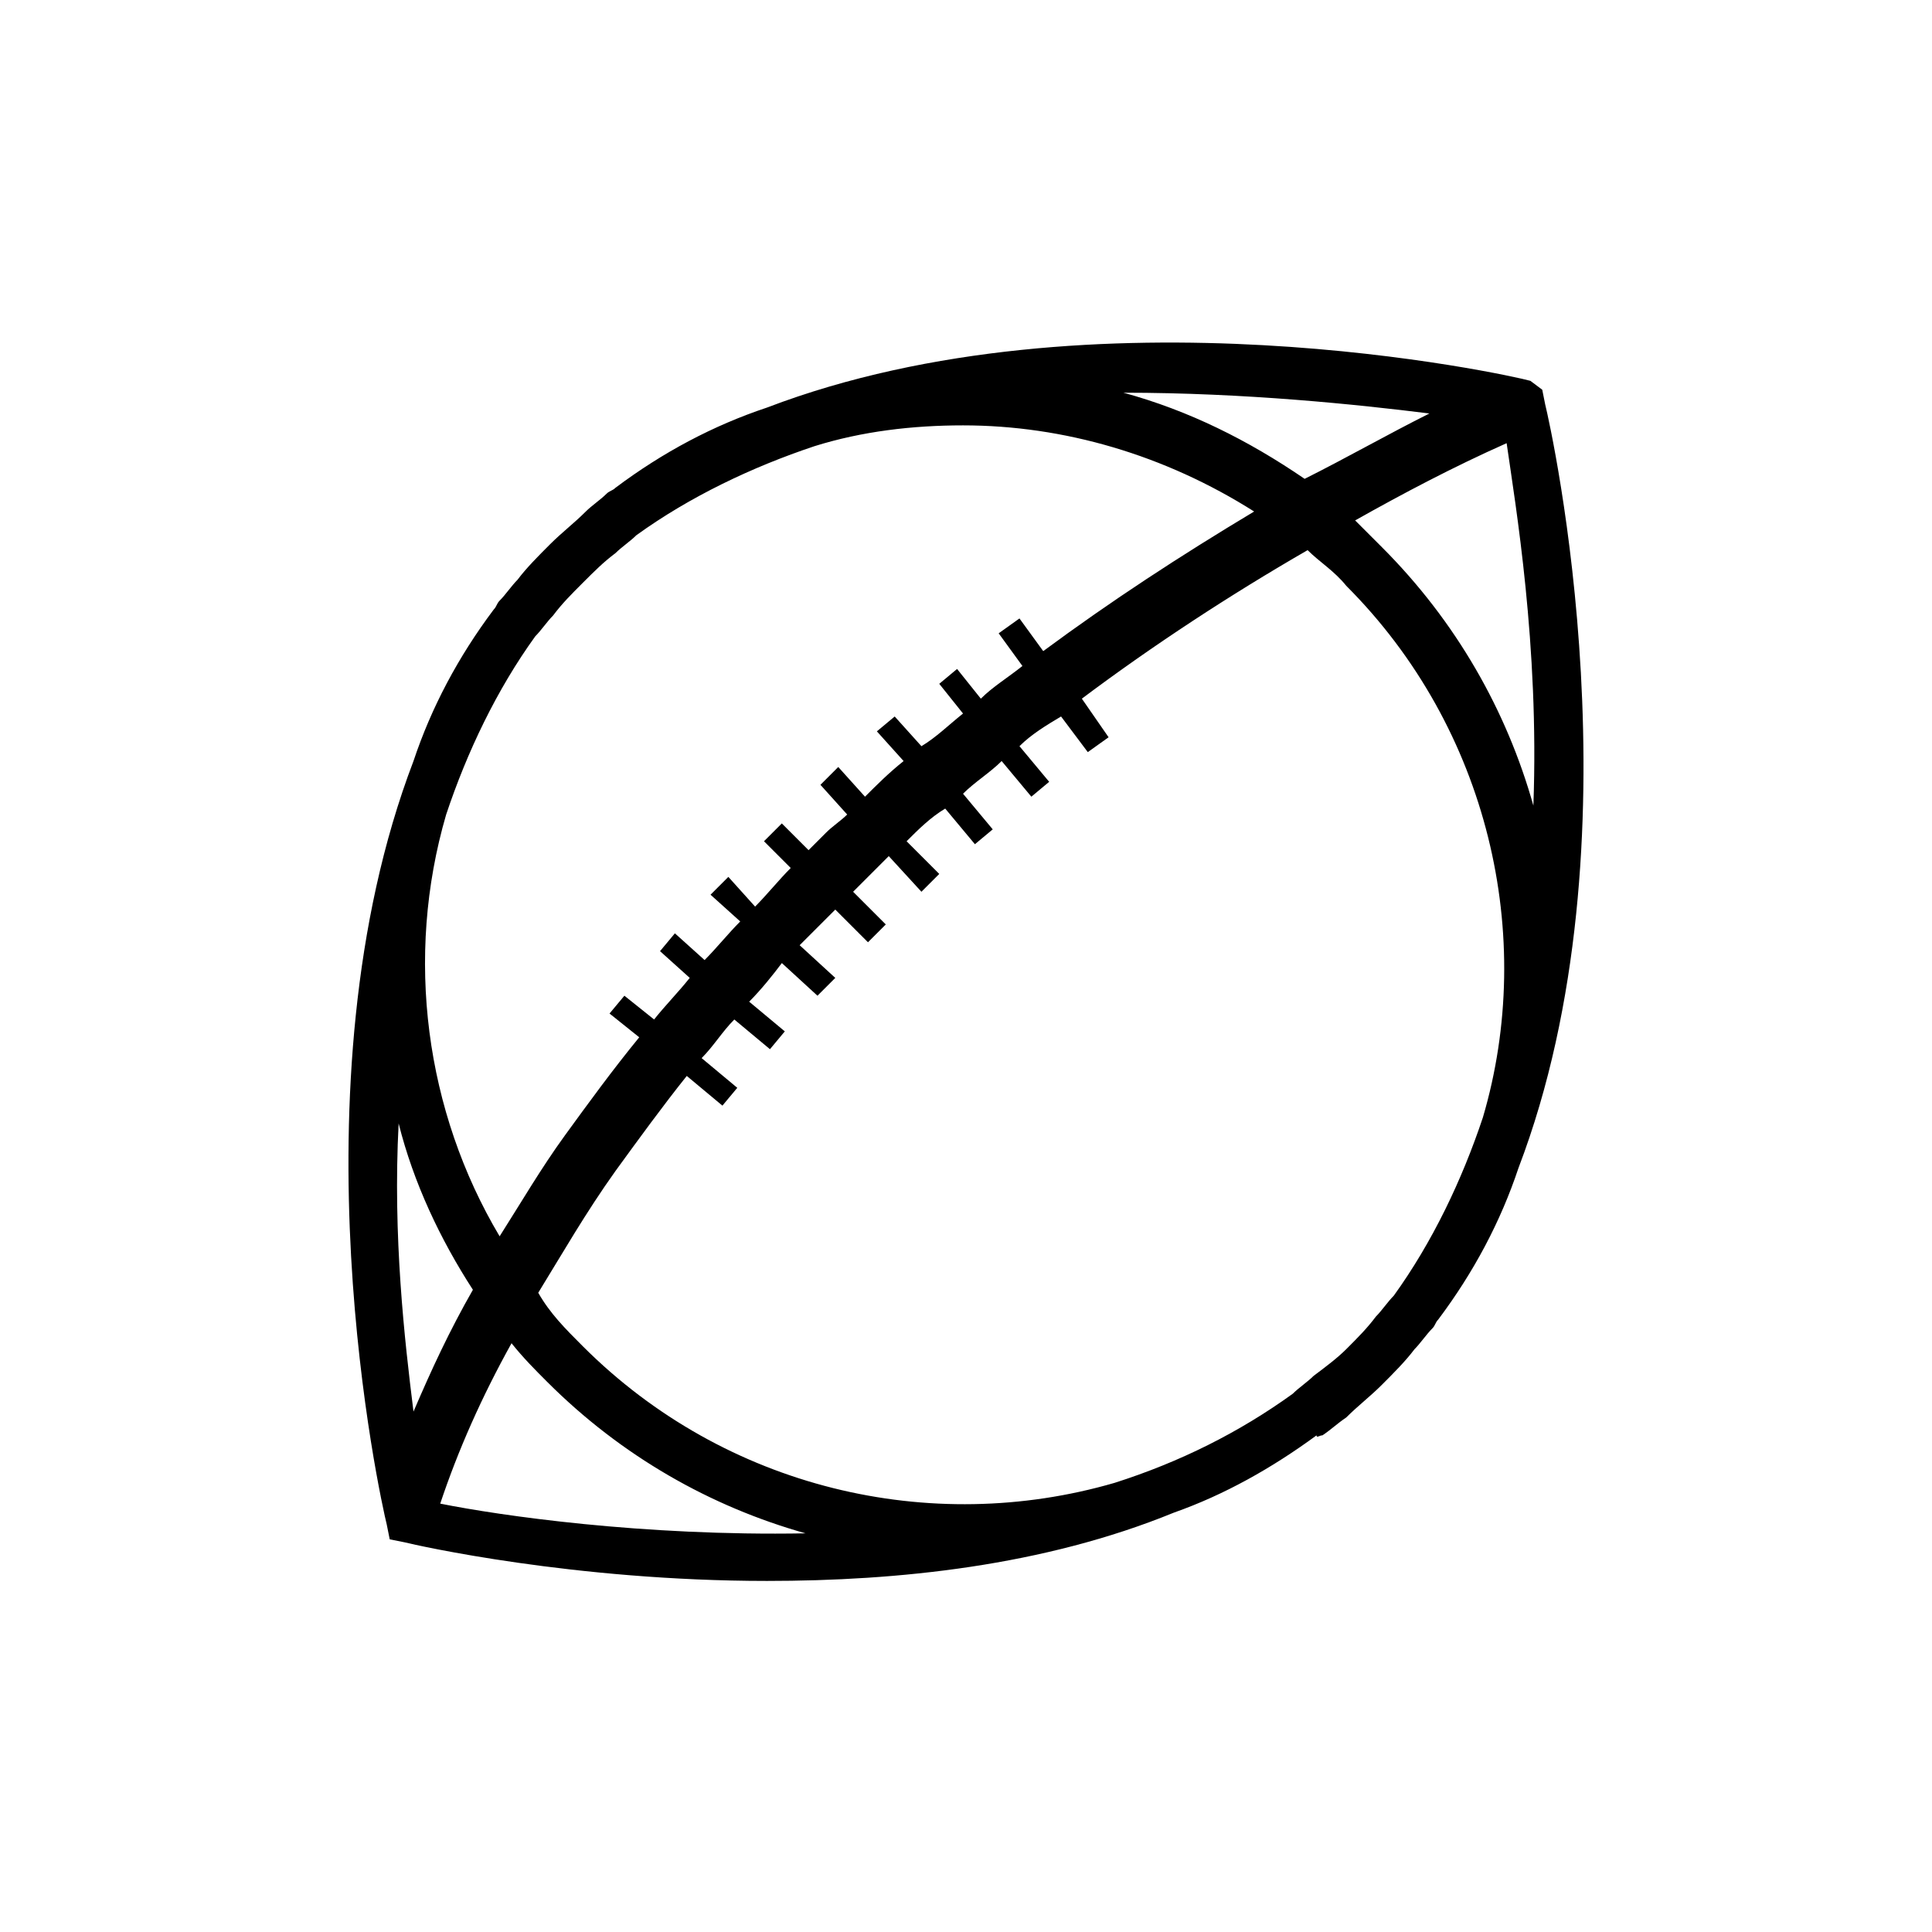 <?xml version="1.0" encoding="UTF-8"?>
<!-- Uploaded to: SVG Repo, www.svgrepo.com, Generator: SVG Repo Mixer Tools -->
<svg fill="#000000" width="800px" height="800px" version="1.1" viewBox="144 144 512 512" xmlns="http://www.w3.org/2000/svg">
 <path d="m494.46 524.38c2.363-1.574 3.938-3.148 6.297-4.723 3.148-3.148 6.297-5.512 9.445-8.66 3.148-3.148 6.297-6.297 8.66-9.445 1.574-1.574 3.148-3.938 4.723-5.512 0.789-0.789 0.789-1.574 1.574-2.363 9.445-12.594 16.531-25.977 21.254-40.148 33.062-86.594 8.66-196.01 7.086-202.31l-0.789-3.938-3.144-2.356c-5.512-1.574-115.72-25.977-202.31 7.086-14.168 4.723-27.551 11.809-40.148 21.254-0.789 0.789-1.574 0.789-2.363 1.574-1.574 1.574-3.938 3.148-5.512 4.723-3.148 3.148-6.297 5.512-9.445 8.66-3.148 3.148-6.297 6.297-8.66 9.445-1.574 1.574-3.148 3.938-4.723 5.512-0.789 0.789-0.789 1.574-1.574 2.363-9.445 12.594-16.531 25.977-21.254 40.148-33.062 86.594-8.66 196.01-7.086 202.31l0.789 3.938 3.938 0.789c3.148 0.789 44.871 10.234 96.039 10.234 34.637 0 73.211-3.938 107.85-18.105 13.383-4.723 25.977-11.809 37.785-20.469 0 0.781 0.789-0.008 1.574-0.008zm-2.359-15.742c-1.574 1.574-3.938 3.148-5.512 4.723-14.168 10.234-29.914 18.105-47.23 23.617-48.805 14.168-103.12 1.574-140.91-36.211-4.723-4.723-8.66-8.66-11.809-14.168 6.297-10.234 12.594-21.254 20.469-32.273 6.297-8.66 12.594-17.32 18.895-25.191l9.445 7.871 3.938-4.723-9.445-7.871c3.148-3.148 5.512-7.086 8.66-10.234l9.445 7.871 3.938-4.723-9.445-7.871c3.148-3.148 6.297-7.086 8.66-10.234l9.438 8.656 4.723-4.723-9.445-8.66c3.148-3.148 6.297-6.297 9.445-9.445l8.66 8.66 4.723-4.723-8.66-8.66c1.574-1.574 3.148-3.148 4.723-4.723l4.723-4.723 8.66 9.445 4.723-4.723-8.656-8.66c3.148-3.148 6.297-6.297 10.234-8.66l7.871 9.445 4.723-3.938-7.871-9.445c3.148-3.148 7.086-5.512 10.234-8.66l7.871 9.445 4.723-3.938-7.871-9.445c3.148-3.148 7.086-5.512 11.02-7.871l7.086 9.445 5.512-3.938-7.086-10.23c18.895-14.168 39.359-27.551 59.828-39.359 3.148 3.148 7.086 5.512 10.234 9.445 37.785 37.785 50.383 92.891 36.211 140.91-5.512 16.531-13.383 33.062-23.617 47.23-1.574 1.574-3.148 3.938-4.723 5.512-2.363 3.148-4.723 5.512-7.871 8.66-2.363 2.363-5.512 4.723-8.66 7.086zm-238.52 9.445c-2.363-18.895-5.512-46.445-3.938-76.359 3.938 15.742 11.02 30.699 19.68 44.082-6.297 11.023-11.02 21.258-15.742 32.277zm8.66-158.23c5.512-16.531 13.383-33.062 23.617-47.23 1.574-1.574 3.148-3.938 4.723-5.512 2.363-3.148 4.723-5.512 7.871-8.66 3.148-3.148 5.512-5.512 8.66-7.871 1.574-1.574 3.938-3.148 5.512-4.723 14.168-10.234 30.699-18.105 47.23-23.617 12.594-3.938 25.977-5.512 39.359-5.512 26.766 0 53.531 7.871 77.145 22.828-19.68 11.809-37.785 23.617-55.891 37l-6.297-8.66-5.512 3.938 6.297 8.66c-3.938 3.148-7.871 5.512-11.02 8.66l-6.297-7.871-4.723 3.938 6.297 7.871c-3.938 3.148-7.086 6.297-11.02 8.66l-7.086-7.871-4.723 3.938 7.086 7.871c-3.938 3.148-7.086 6.297-10.234 9.445l-7.086-7.871-4.723 4.723 7.086 7.871c-1.574 1.574-3.938 3.148-5.512 4.723s-3.148 3.148-4.723 4.723l-7.086-7.086-4.723 4.723 7.086 7.086c-3.148 3.148-6.297 7.086-9.445 10.234l-7.086-7.875-4.723 4.723 7.871 7.086c-3.148 3.148-6.297 7.086-9.445 10.234l-7.871-7.086-3.938 4.723 7.871 7.086c-3.148 3.938-6.297 7.086-9.445 11.02l-7.871-6.297-3.938 4.723 7.871 6.297c-7.086 8.66-13.383 17.32-19.68 25.977-6.297 8.66-11.809 18.105-17.32 26.766-19.68-33.062-25.188-73.996-14.168-111.78zm288.12-2.363c-7.086-25.191-20.469-48.805-40.148-68.488-2.363-2.363-4.723-4.723-7.086-7.086 12.594-7.086 25.977-14.168 40.148-20.469 2.363 16.535 8.66 53.535 7.086 96.043zm-27.555-103.91c-11.02 5.512-22.043 11.809-33.062 17.32-14.957-10.234-30.699-18.105-48.02-22.828 32.277 0 62.191 3.148 81.082 5.508zm-262.14 288.9c4.723-14.168 11.02-28.34 18.895-42.508 3.148 3.938 6.297 7.086 9.445 10.234 19.68 19.68 43.297 33.062 68.488 40.148-43.297 0.785-81.086-4.723-96.828-7.875z"/>
</svg>